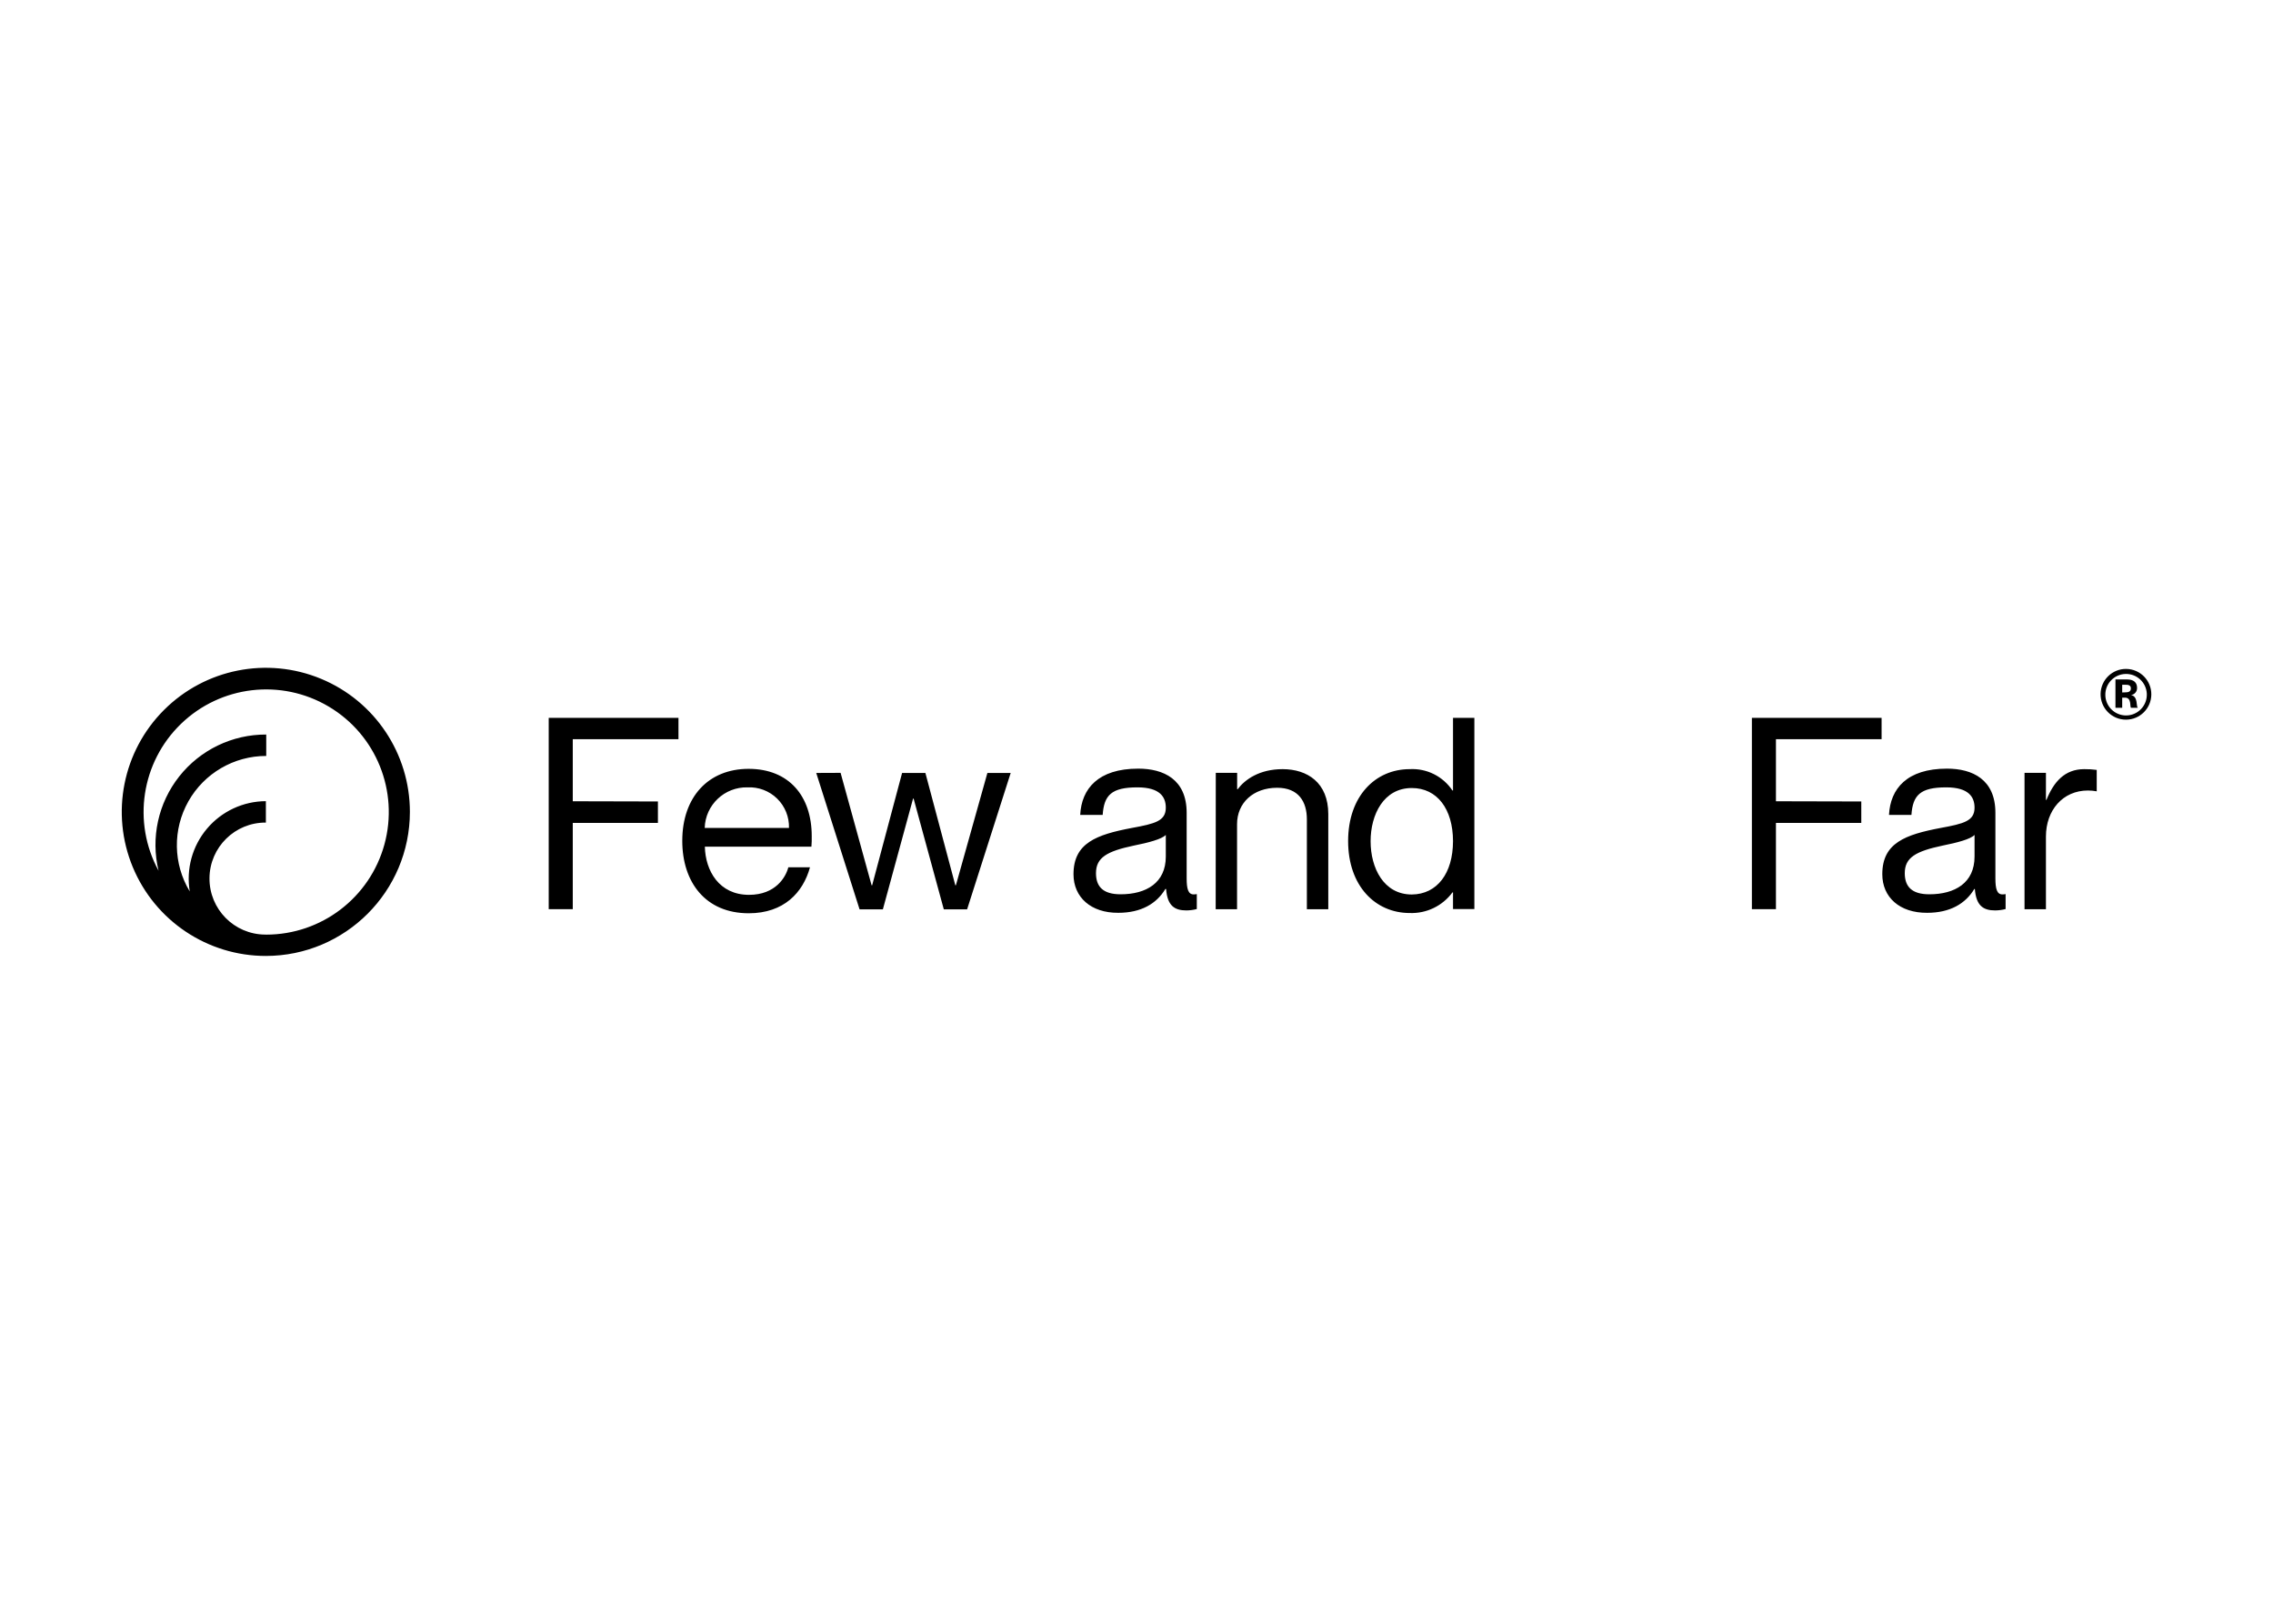 <svg clip-rule="evenodd" fill-rule="evenodd" stroke-linejoin="round" stroke-miterlimit="2" viewBox="0 0 560 400" xmlns="http://www.w3.org/2000/svg"><path d="m58.113 14.487v2.321h-9.229v9.35h-2.607v-20.735h14.064v2.316h-11.457v6.726zm2.64 4.263c0-4.725 2.811-7.799 7.189-7.799s6.842 2.959 6.842 7.276c.009.388-.002.775-.033 1.161h-11.55c.06 2.607 1.54 5.219 4.785 5.219 2.898 0 3.998-1.941 4.262-2.986h2.349c-.754 2.75-2.844 4.983-6.639 4.983-4.686 0-7.205-3.361-7.205-7.854zm2.431-1.392h9.136c.034-1.193-.432-2.346-1.285-3.182-.853-.835-2.016-1.276-3.209-1.218-2.494-.061-4.57 1.906-4.642 4.4zm14.729-5.973 3.361 12.188h.06l3.245-12.177h2.525l3.245 12.177h.06l3.416-12.177h2.524l-4.724 14.784h-2.525l-3.272-12.001h-.061l-3.272 12.001h-2.525l-4.697-14.784zm25.245 10.989c0-3.393 2.497-4.29 6.32-5.016 2.524-.462 3.685-.753 3.685-2.2 0-1.16-.638-2.2-3.075-2.2-2.81 0-3.624.842-3.767 2.987h-2.437c.143-2.838 1.942-5.016 6.292-5.016 2.75 0 5.247 1.16 5.247 4.785v7.1c0 1.161.171 1.744.754 1.744.116.002.233-.009.346-.033v1.622c-.368.095-.747.145-1.127.149-1.276 0-2.063-.495-2.2-2.321h-.083c-.951 1.595-2.634 2.579-5.098 2.579-2.97.022-4.857-1.688-4.857-4.18zm10.005-1.914v-2.348c-.435.462-1.887.841-3.482 1.16-2.871.611-4.086 1.276-4.086 2.987 0 1.446.753 2.288 2.667 2.288 2.783 0 4.901-1.243 4.901-4.087zm5.417-9.075h2.316v1.771h.06c.781-1.045 2.349-2.172 4.868-2.172 2.695 0 4.95 1.474 4.95 4.867v10.318h-2.321v-9.746c0-1.914-.902-3.421-3.218-3.421-2.607 0-4.35 1.65-4.35 3.944v9.218h-2.316zm25.713 1.914v-7.876h2.315v20.724h-2.315v-1.804h-.061c-1.08 1.467-2.816 2.303-4.636 2.233-3.713 0-6.672-2.926-6.672-7.799s2.959-7.793 6.672-7.793c1.847-.104 3.61.777 4.636 2.315zm0 5.478c-.007-3.463-1.716-5.747-4.466-5.747-3.047 0-4.466 2.871-4.466 5.769 0 2.899 1.419 5.77 4.466 5.77 2.75-.022 4.459-2.3 4.466-5.77zm44.253-4.29v2.321h-9.251v9.35h-2.607v-20.735h14.058v2.316h-11.451v6.726zm2.277 7.887c0-3.393 2.491-4.29 6.319-5.016 2.519-.462 3.68-.753 3.68-2.2 0-1.16-.638-2.2-3.069-2.2-2.816 0-3.625.842-3.773 2.987h-2.431c.143-2.838 1.941-5.016 6.286-5.016 2.75 0 5.247 1.16 5.247 4.785v7.1c0 1.161.176 1.744.754 1.744.118.002.236-.009.352-.033v1.622c-.37.095-.751.145-1.133.149-1.276 0-2.057-.495-2.2-2.321h-.061c-.957 1.595-2.64 2.579-5.104 2.579-2.986.022-4.867-1.688-4.867-4.18zm9.999-1.914v-2.348c-.435.462-1.881.841-3.476 1.16-2.871.611-4.087 1.276-4.087 2.987 0 1.446.754 2.288 2.662 2.288 2.783 0 4.901-1.243 4.901-4.087zm7.738-9.075v2.932h.055c.787-1.947 1.975-3.333 4.092-3.333.455-.005.909.023 1.359.082v2.321c-.316-.059-.636-.089-.957-.088-2.723 0-4.549 2.145-4.549 4.989v7.881h-2.321v-14.784zm5.924-8.574c.033-1.511 1.279-2.711 2.789-2.689 1.511.022 2.721 1.258 2.71 2.769s-1.238 2.73-2.749 2.73c-.74.001-1.449-.297-1.966-.826-.518-.529-.8-1.244-.784-1.984zm5.01 0c-.057-1.227-1.088-2.182-2.315-2.144-1.228.038-2.199 1.053-2.181 2.282.018 1.228 1.018 2.215 2.247 2.216.615-.001 1.202-.253 1.627-.697s.649-1.043.622-1.657zm-3.399-1.551h1.243c.743 0 1.1.335 1.1.918.015.391-.272.728-.66.776.792.126.55 1.287.732 1.347v.033h-.732c-.148-.137.094-1.1-.649-1.1h-.302v1.1h-.732zm1.056 1.402c.314 0 .616-.06.616-.429 0-.368-.302-.396-.616-.396h-.324v.836zm-185.922 12.958c-.009 8.617-6.992 15.6-15.609 15.609-6.316.003-12.012-3.801-14.43-9.636s-1.083-12.553 3.384-17.019c4.466-4.467 11.184-5.802 17.019-3.384s9.639 8.114 9.636 14.43zm-15.609 13.294.033.005c5.985 0 11.231-4 12.814-9.771 1.584-5.771-.885-11.888-6.031-14.943s-11.699-2.293-16.007 1.861c-4.307 4.154-5.307 10.675-2.441 15.929-.864-3.571-.038-7.341 2.241-10.223s5.756-4.556 9.43-4.539v2.321c-3.495-.005-6.72 1.876-8.438 4.919-1.717 3.043-1.66 6.777.149 9.766-.406-2.43.275-4.916 1.863-6.8s3.924-2.975 6.387-2.985v2.321c-3.351-.024-6.088 2.674-6.113 6.026-.024 3.352 2.674 6.089 6.025 6.113z" transform="matrix(2.273 0 0 2.273 30 164.509)"/></svg>